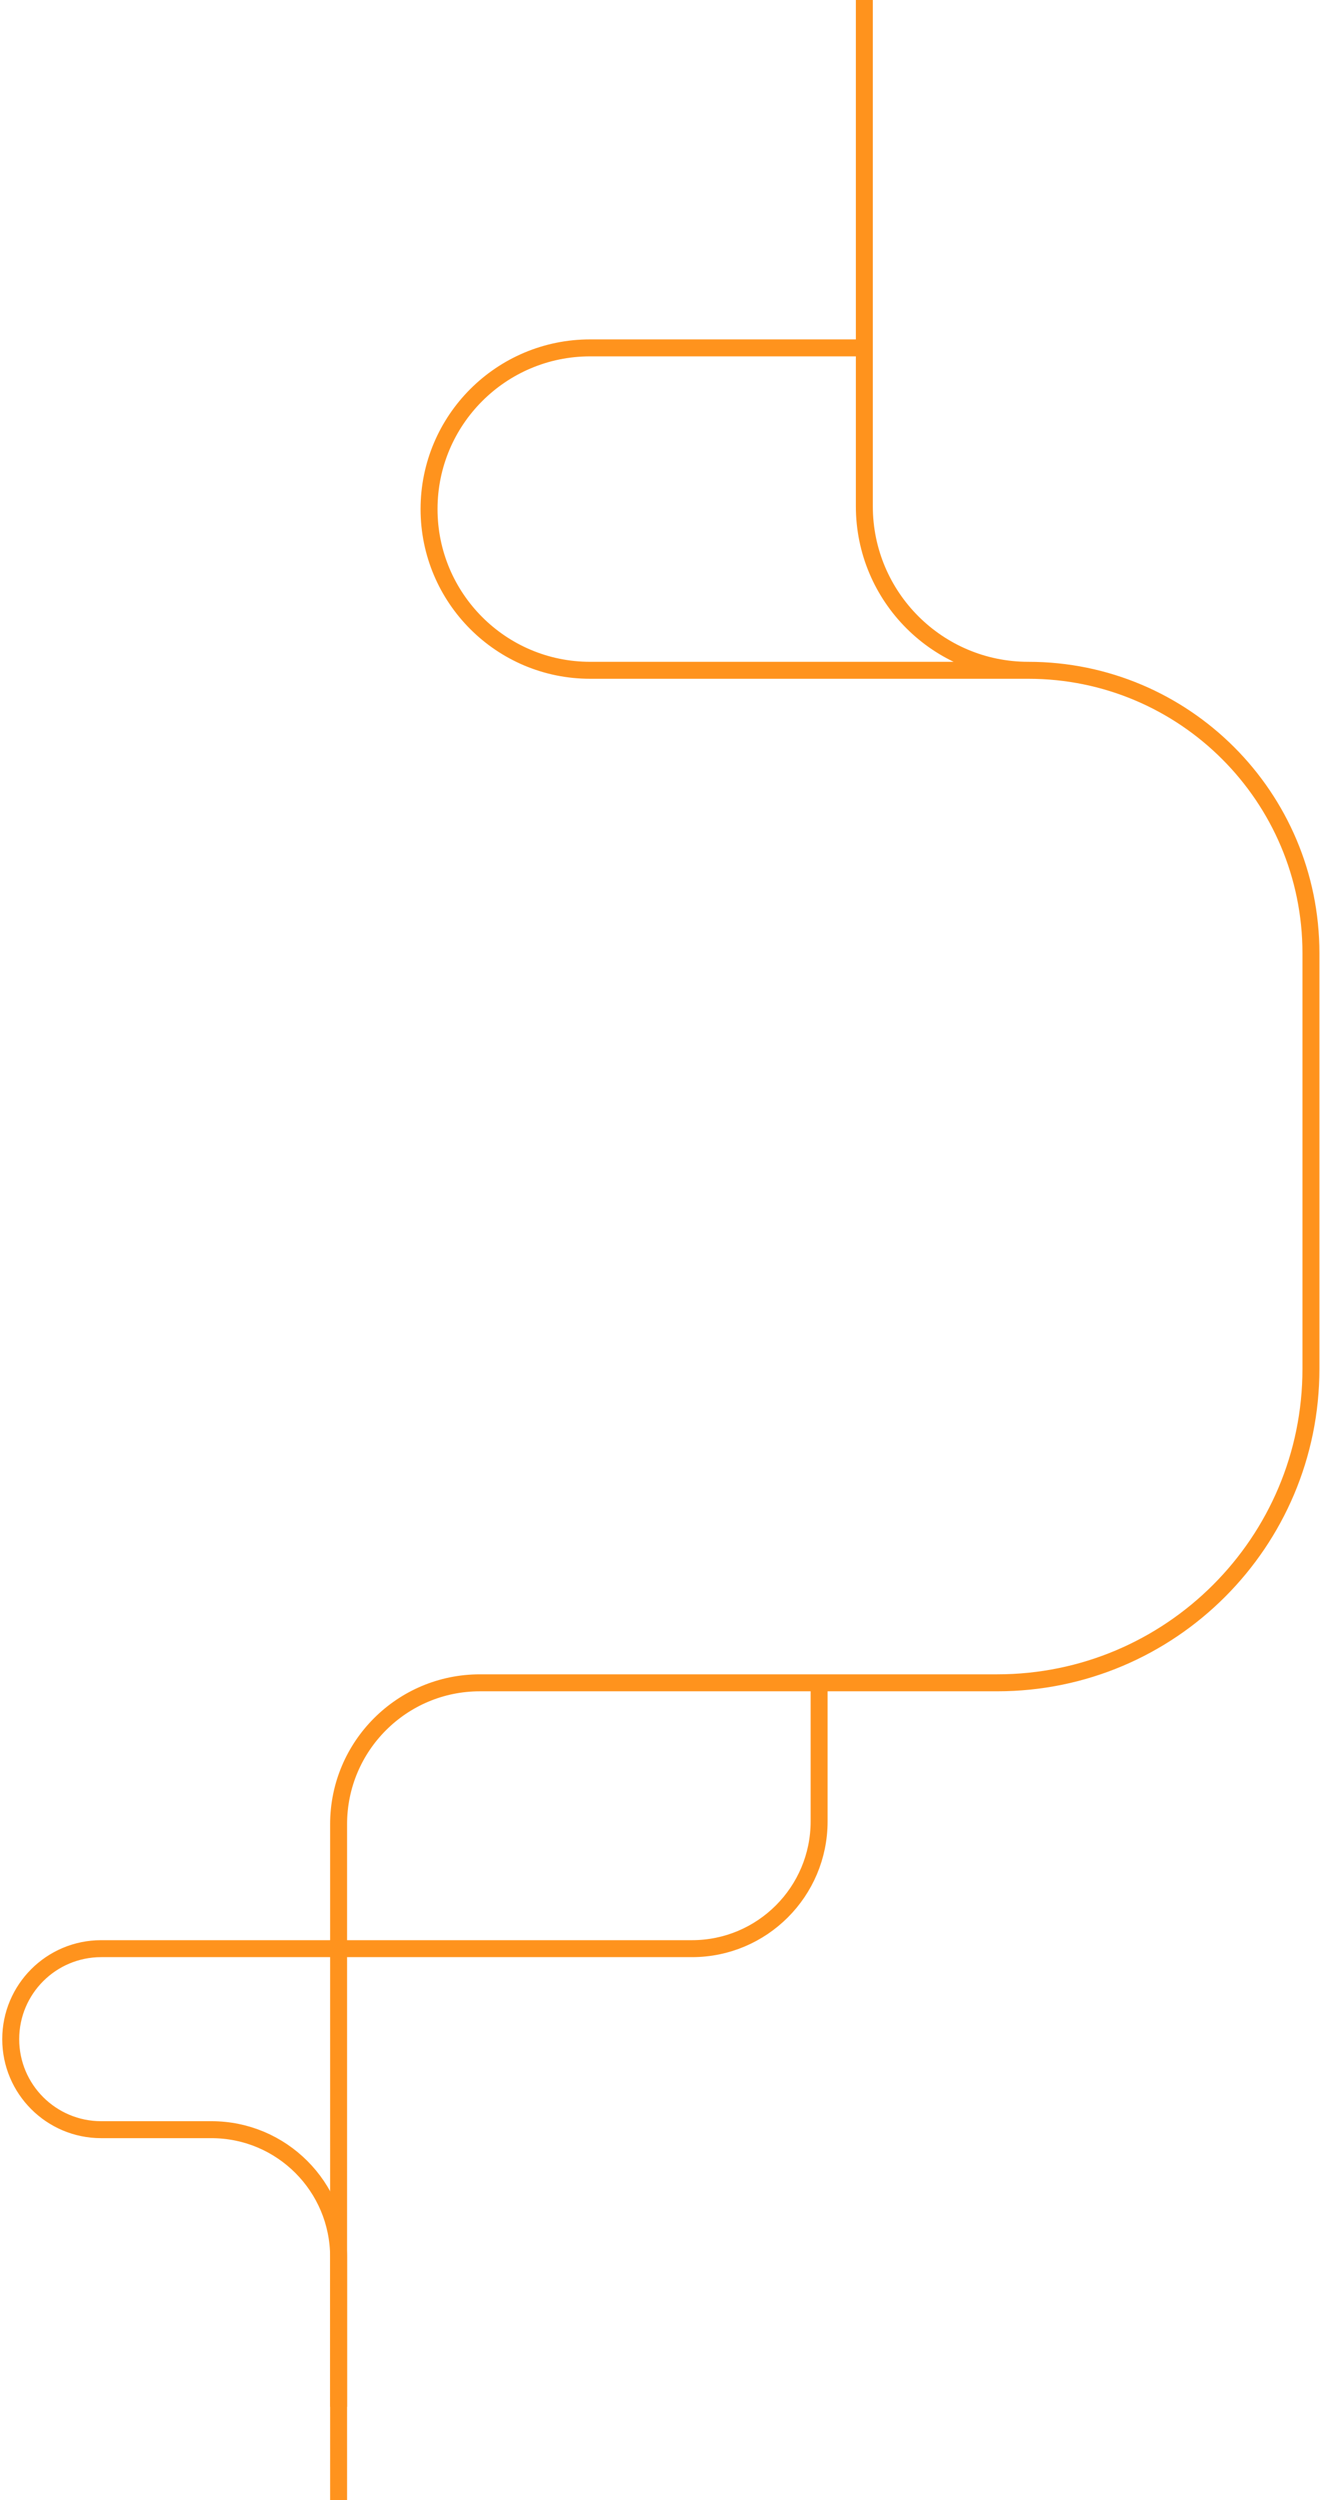 <svg xmlns="http://www.w3.org/2000/svg" width="467" height="884" viewBox="0 0 467 884" fill="none"><path d="M305.793 -115V-27V123M119.793 1042.14V645C119.793 617.386 142.179 595 169.793 595H352.793C414.097 595 463.793 545.304 463.793 484V337C463.793 281.772 419.021 237 363.793 237V237M305.793 123V179C305.793 211.033 331.76 237 363.793 237V237M305.793 123H208.793C177.313 123 151.793 148.52 151.793 180V180C151.793 211.48 177.313 237 208.793 237H363.793" stroke="#FF931D" stroke-width="6"></path><path d="M289.793 592.65V644C289.793 668.853 269.646 689 244.793 689H35.793C18.12 689 3.793 703.327 3.793 721V721C3.793 738.673 18.12 753 35.793 753H74.793C99.646 753 119.793 773.147 119.793 798V851" stroke="#FF931D" stroke-width="6"></path></svg>